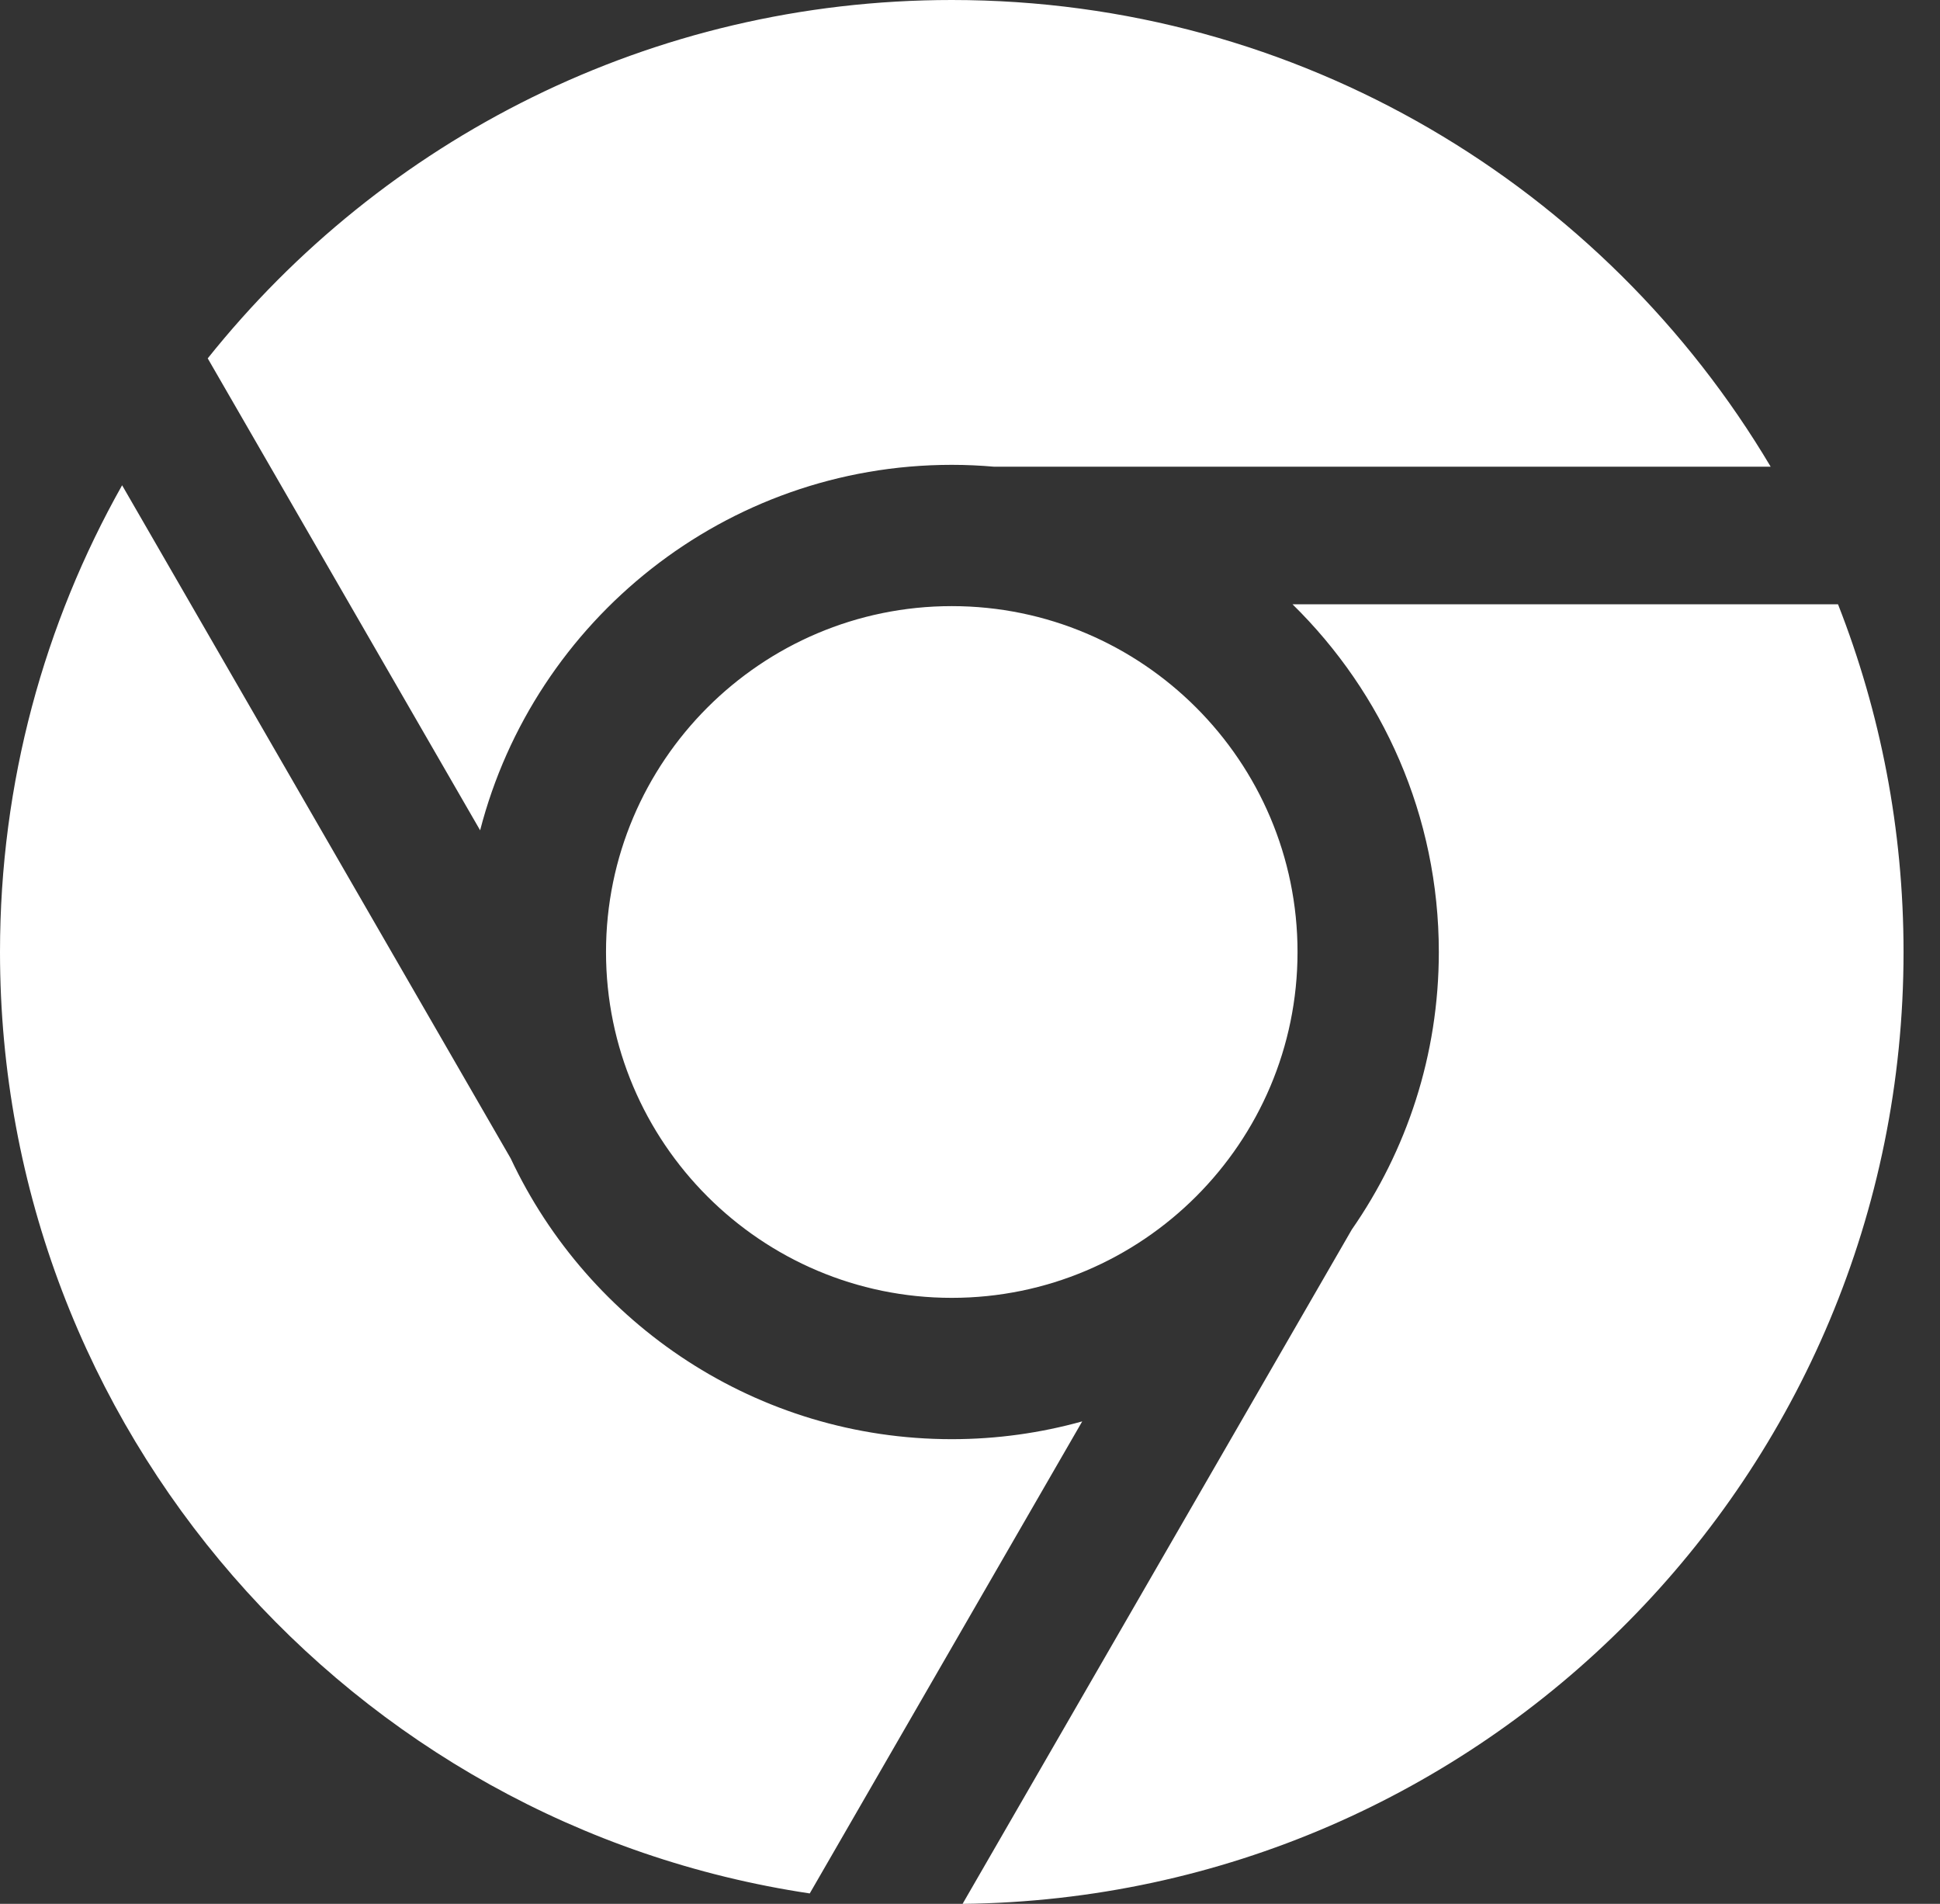 <svg width="53" height="52" viewBox="0 0 53 52" fill="none" xmlns="http://www.w3.org/2000/svg">
<rect x="0" y="0" width="53" height="52" fill="#333333" stroke="none"/>
<path fill-rule="evenodd" clip-rule="evenodd" d="M13.117 22.678L5.675 9.788C10.44 3.823 17.774 0 26.002 0C35.521 0 43.843 5.116 48.374 12.747H27.158C26.777 12.714 26.391 12.696 26.002 12.696C19.813 12.696 14.597 16.944 13.117 22.678ZM35.311 16.505H50.214C51.369 19.447 52.004 22.65 52.004 26.002C52.004 40.264 40.521 51.841 26.297 52L36.931 33.582C38.428 31.429 39.308 28.817 39.308 26.002C39.308 22.286 37.776 18.921 35.311 16.505ZM16.556 26.002C16.556 20.793 20.794 16.555 26.002 16.555C31.21 16.555 35.448 20.793 35.448 26.002C35.448 31.21 31.21 35.448 26.002 35.448C20.794 35.448 16.556 31.21 16.556 26.002ZM29.566 38.822L22.122 51.715C9.602 49.842 0 39.044 0 26.002C0 21.369 1.213 17.021 3.336 13.254L13.952 31.64C16.078 36.166 20.68 39.308 26.002 39.308C27.236 39.308 28.431 39.138 29.566 38.822Z" fill="white"/>
</svg>
